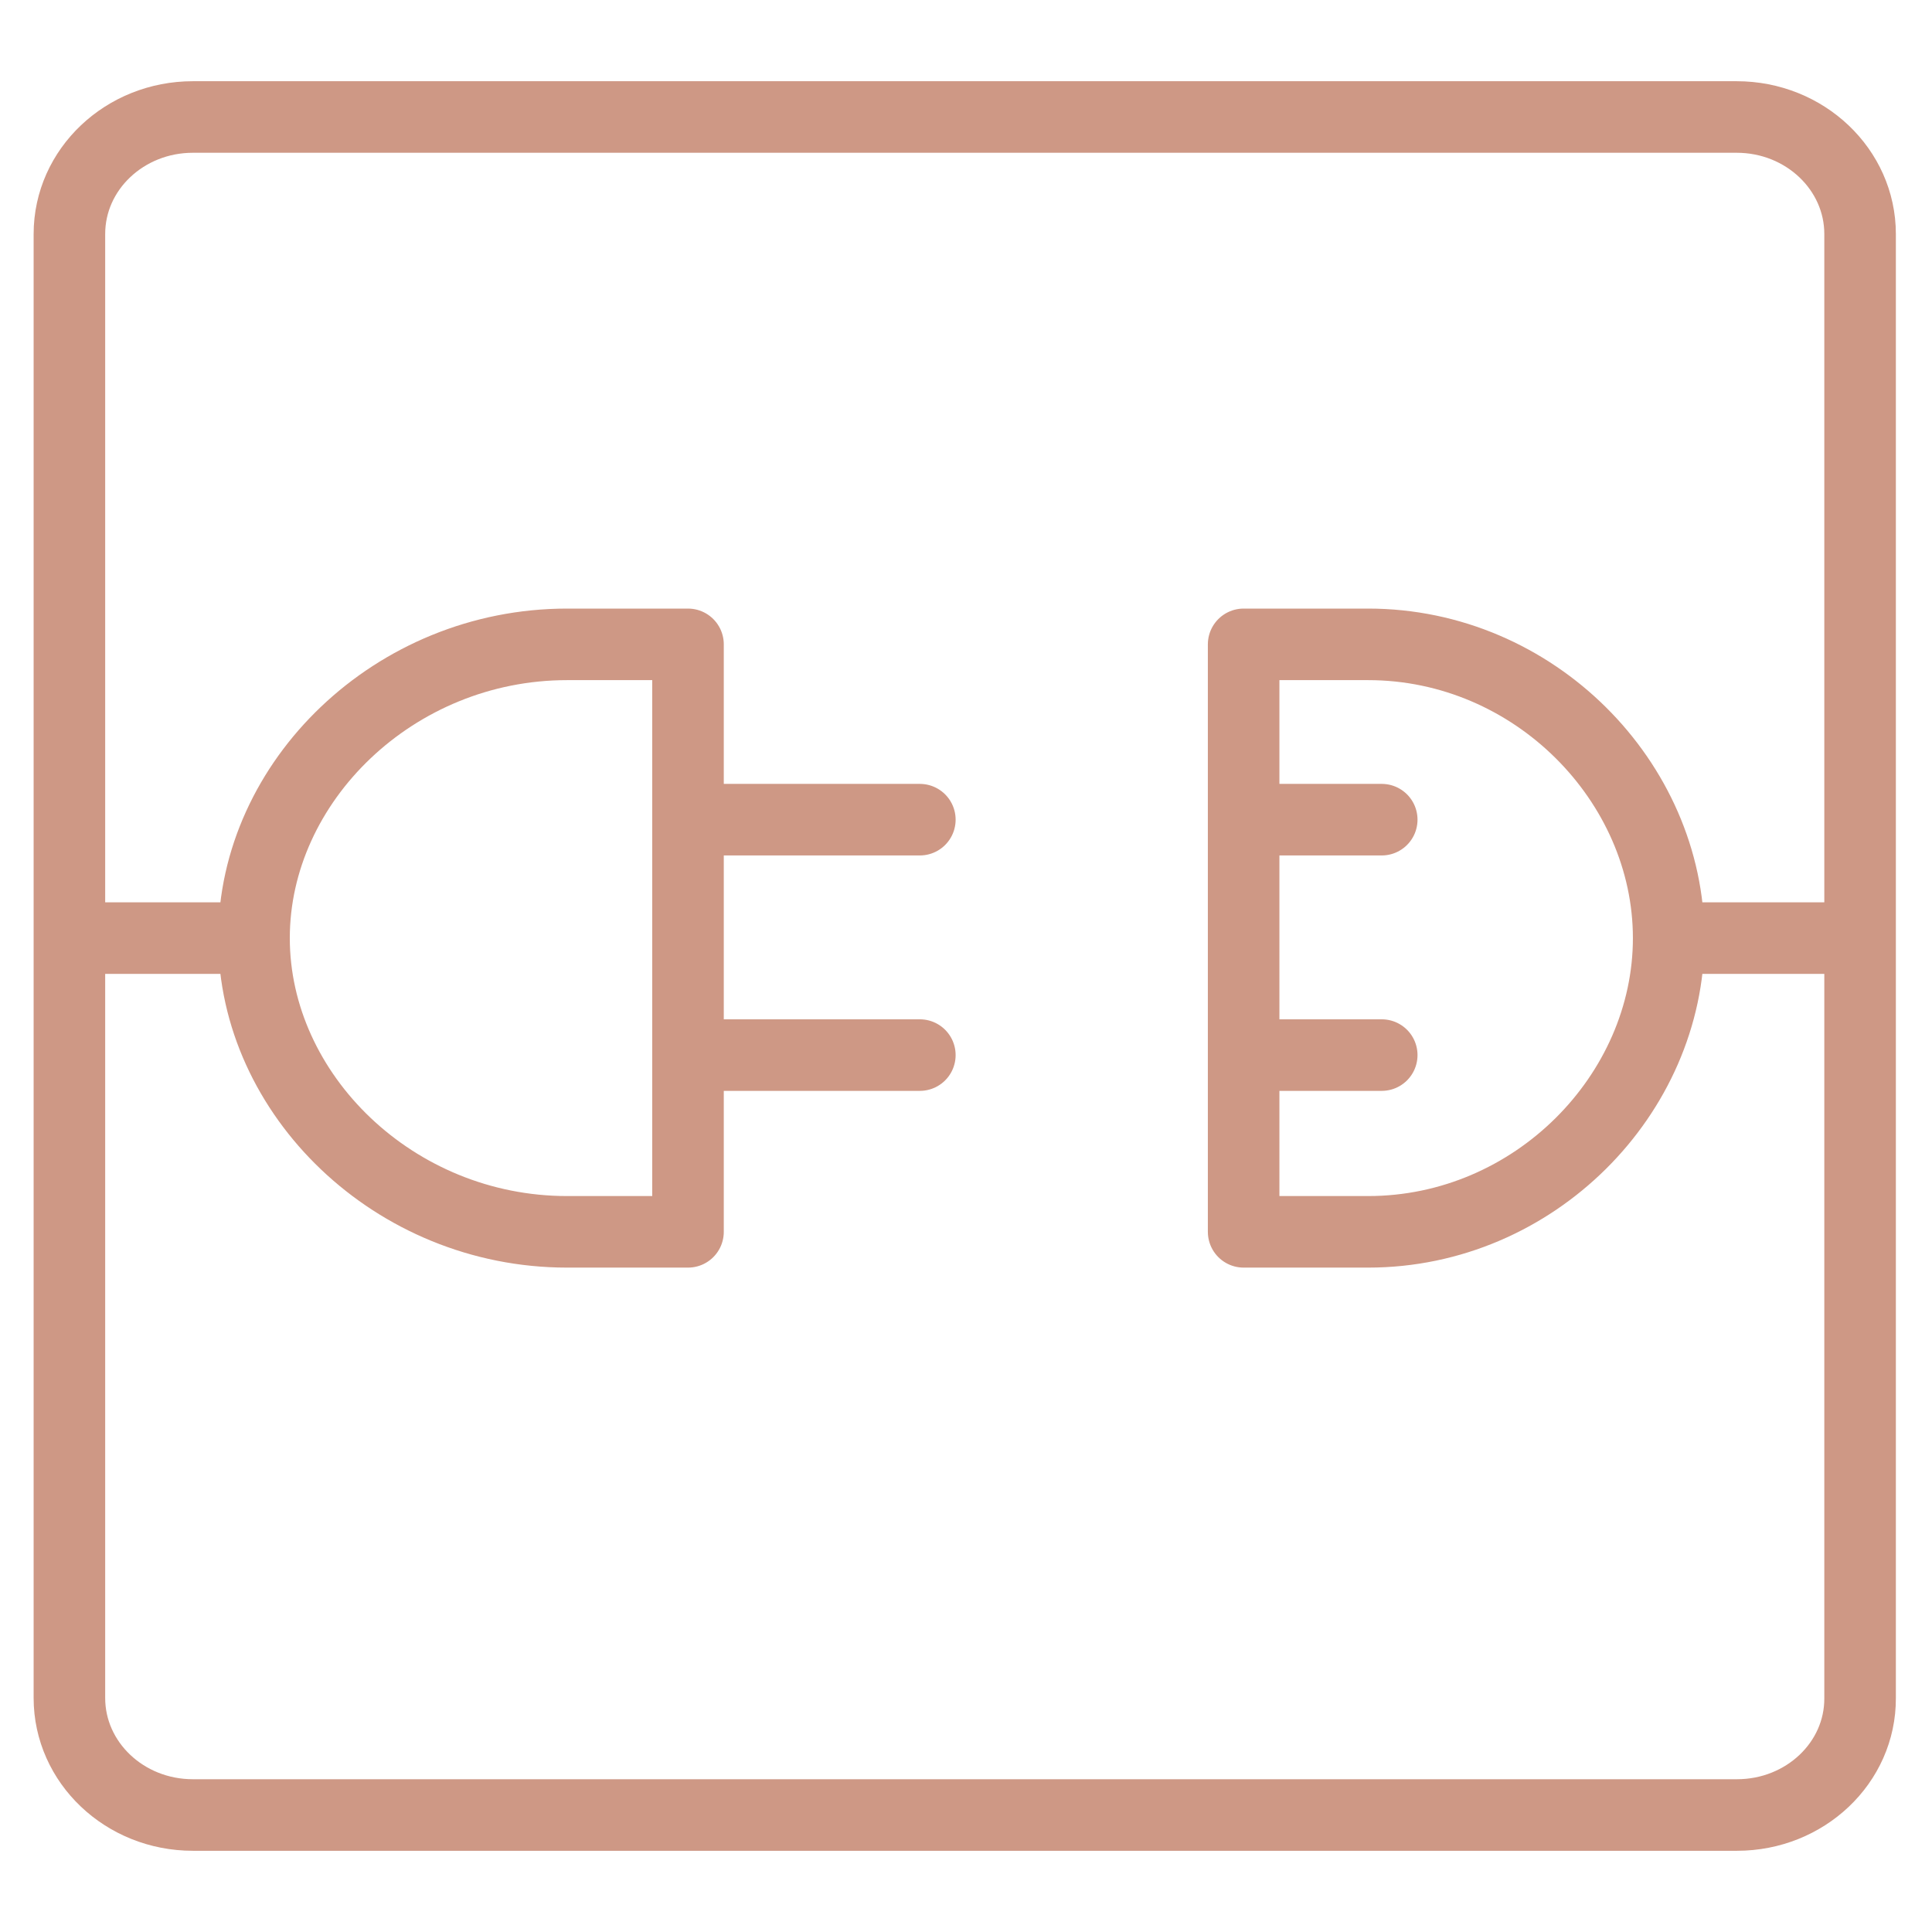 <?xml version="1.0" encoding="utf-8"?>
<!-- Generator: Adobe Illustrator 26.5.0, SVG Export Plug-In . SVG Version: 6.00 Build 0)  -->
<svg version="1.1" id="Ebene_1" xmlns="http://www.w3.org/2000/svg" xmlns:xlink="http://www.w3.org/1999/xlink" x="0px" y="0px"
	 viewBox="0 0 540 540" style="enable-background:new 0 0 540 540;" xml:space="preserve">
<style type="text/css">
	
		.st0{clip-path:url(#SVGID_00000172438211507793257320000008750600598747003545_);fill:none;stroke:#CE9885;stroke-width:20;stroke-linecap:round;stroke-linejoin:round;}
	
		.st1{clip-path:url(#SVGID_00000145056607885222851280000011320610553138888341_);fill:none;stroke:#CE9885;stroke-width:20;stroke-linecap:round;stroke-linejoin:round;stroke-miterlimit:10;}
</style>
<g>
	<g>
		<g>
			<g>
				<defs>
					<rect id="SVGID_1_" x="9" y="22.3" width="521.4" height="495.5"/>
				</defs>
				<clipPath id="SVGID_00000094599798305472332440000008570255371157843124_">
					<use xlink:href="#SVGID_1_"  style="overflow:visible;"/>
				</clipPath>
				
					<path style="clip-path:url(#SVGID_00000094599798305472332440000008570255371157843124_);fill:none;stroke:#CE9885;stroke-width:20;stroke-linecap:round;stroke-linejoin:round;" d="
					M517.6,262.2h-51.2 M71,262.2H21.4 M382.4,180.1c46.4,0,84,38.4,84,82.1s-37.6,82.1-84,82.1h-34.8V180.1H382.4z M347.6,294.9
					h38.6 M347.6,229.1h38.6 M158.5,180.1c-48.3,0-87.5,38.4-87.5,82.1s39.2,82.1,87.5,82.1h33.8V180.1H158.5z M257.1,294.9h-64.8
					 M257.1,229.1h-64.8"/>
			</g>
		</g>
	</g>
	<g>
		<g>
			<g>
				<defs>
					<rect id="SVGID_00000082329983285210598680000013808297876730044039_" x="9" y="22.3" width="521.4" height="495.5"/>
				</defs>
				<clipPath id="SVGID_00000123418712407840438180000001190688067908925872_">
					<use xlink:href="#SVGID_00000082329983285210598680000013808297876730044039_"  style="overflow:visible;"/>
				</clipPath>
				
					<path style="clip-path:url(#SVGID_00000123418712407840438180000001190688067908925872_);fill:none;stroke:#CE9885;stroke-width:20;stroke-linecap:round;stroke-linejoin:round;stroke-miterlimit:10;" d="
					M485.5,507.3H53.9c-19.1,0-34.5-14.7-34.5-32.7V65.4c0-18.1,15.5-32.7,34.5-32.7h431.5c19.1,0,34.5,14.7,34.5,32.7v409.2
					C520,492.7,504.5,507.3,485.5,507.3z"/>
			</g>
		</g>
	</g>
</g>
</svg>
